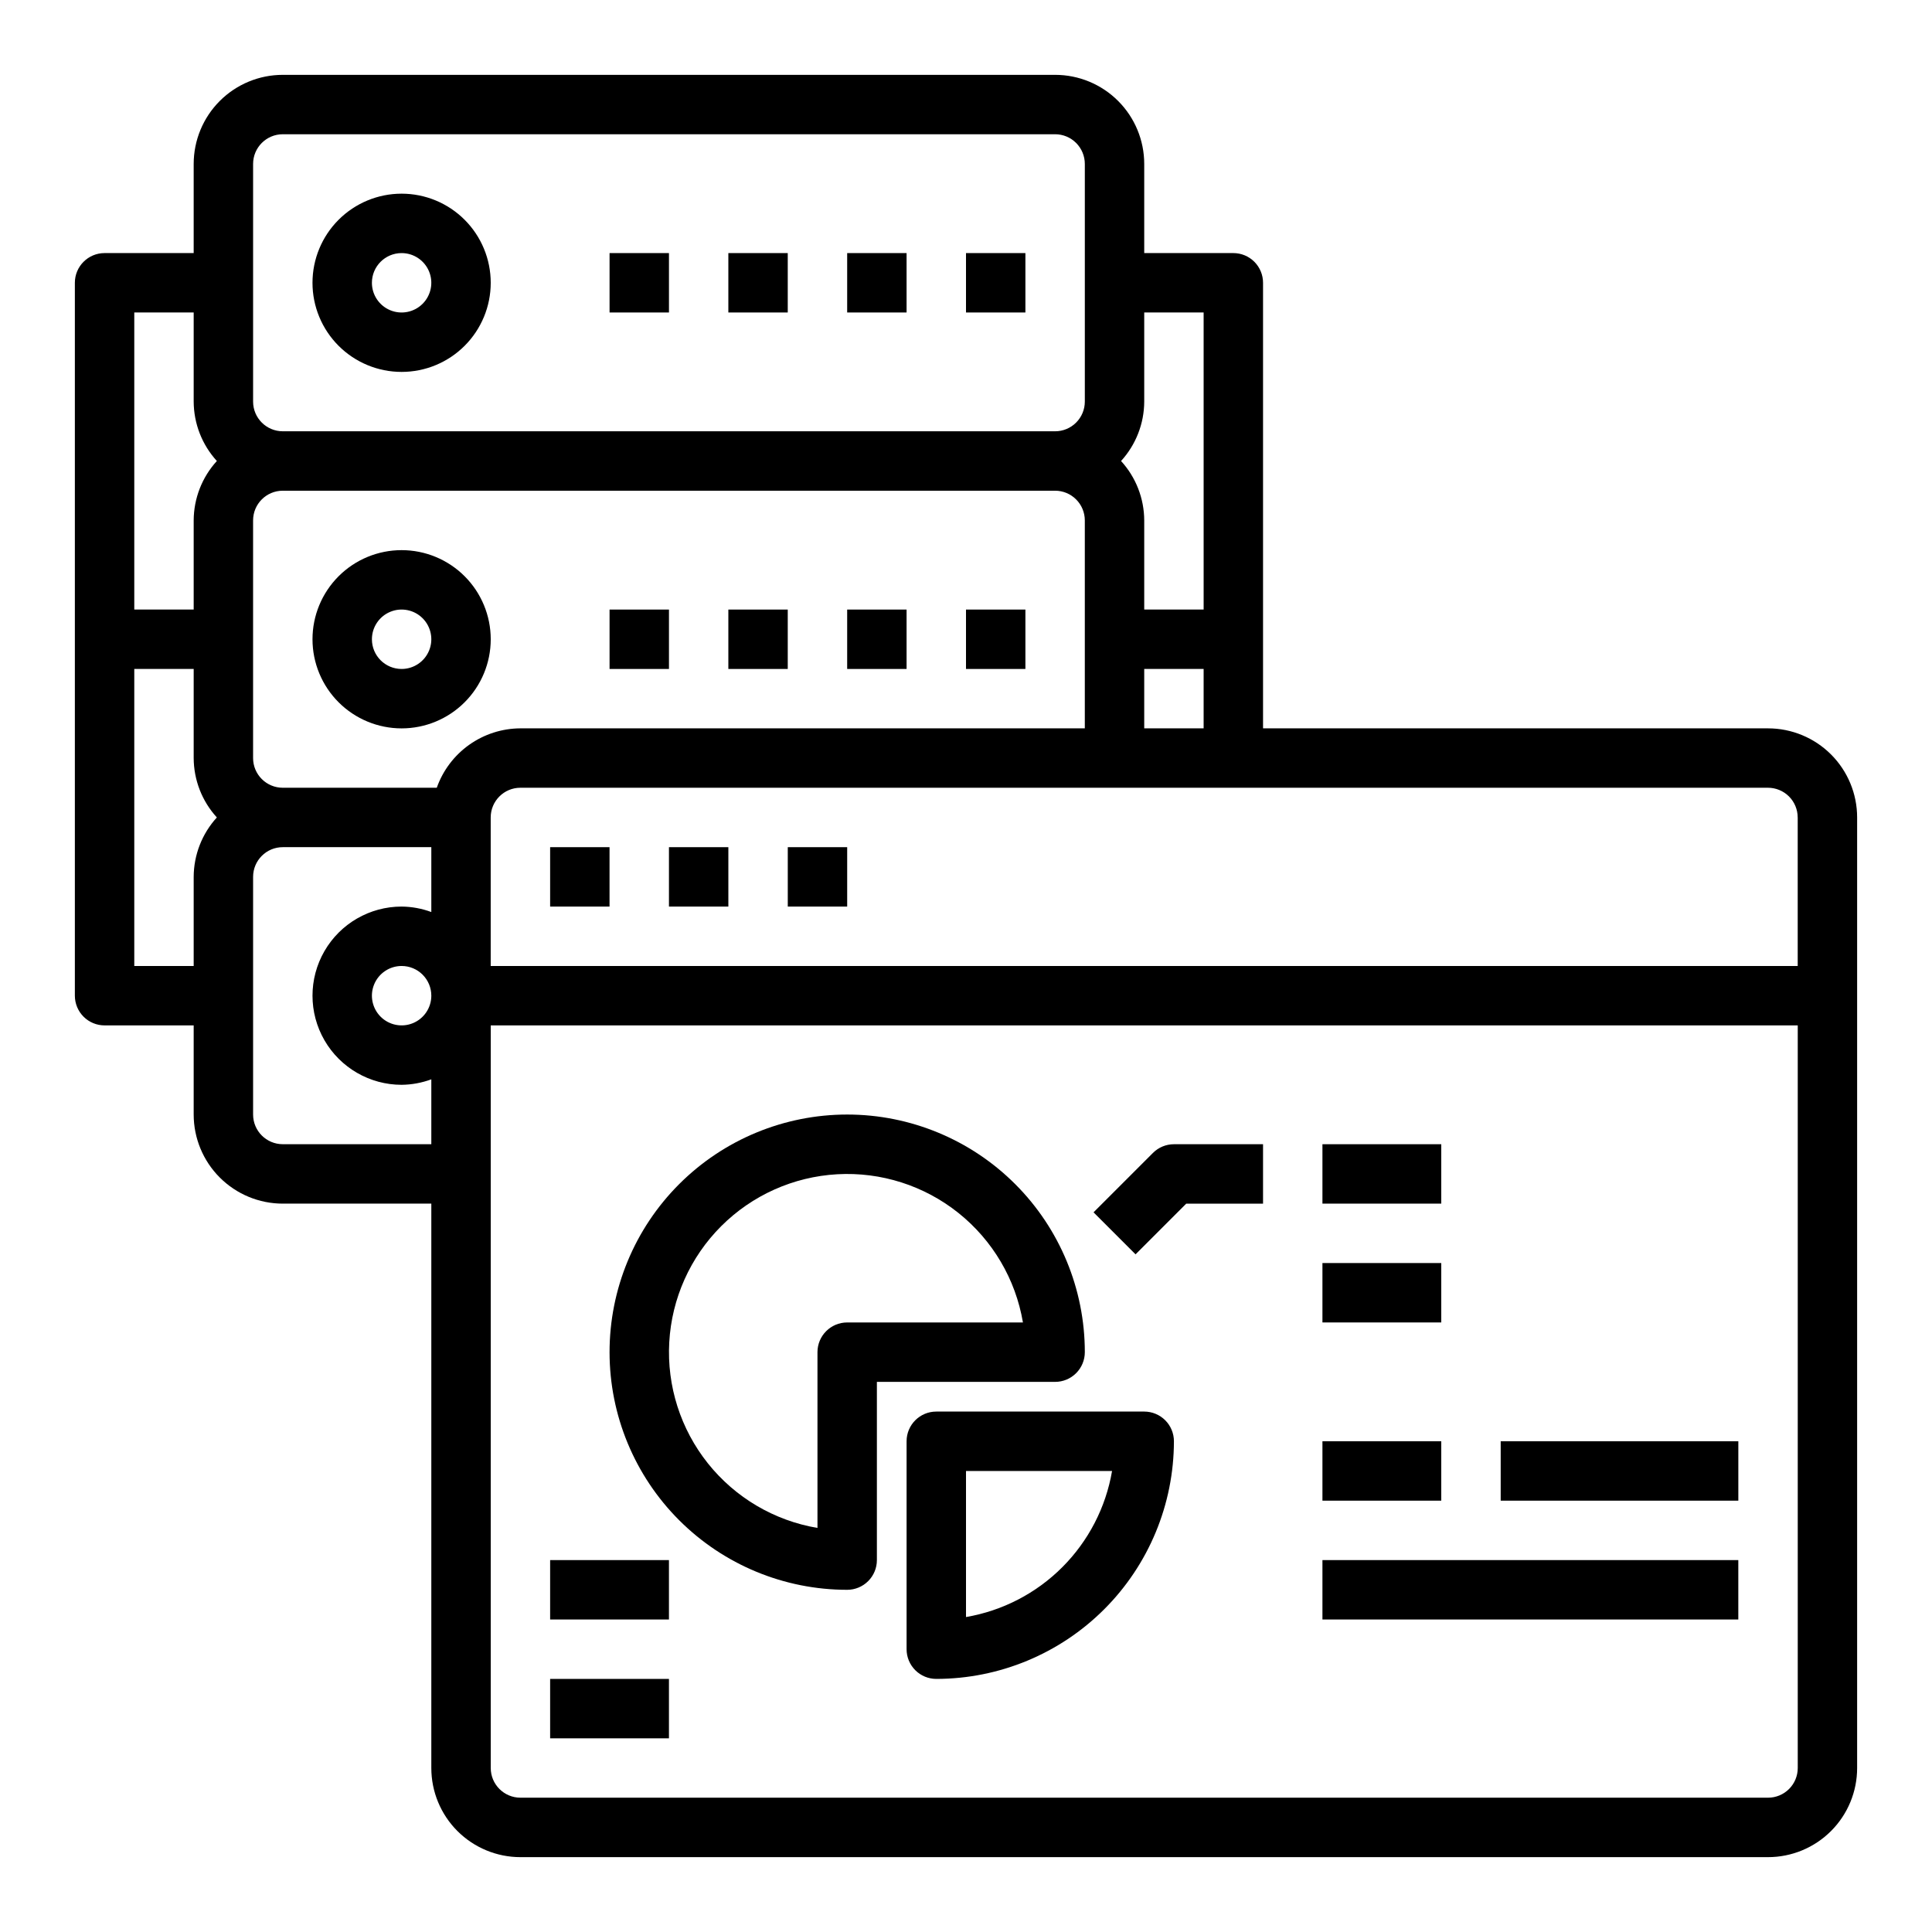 <?xml version="1.0" encoding="UTF-8"?>
<!-- Uploaded to: ICON Repo, www.svgrepo.com, Generator: ICON Repo Mixer Tools -->
<svg fill="#000000" width="800px" height="800px" version="1.1" viewBox="144 144 512 512" xmlns="http://www.w3.org/2000/svg">
 <g>
  <path d="m250.43 242.56c6.266 0 12.27-2.488 16.699-6.918 4.43-4.43 6.918-10.434 6.918-16.699 0-6.262-2.488-12.27-6.918-16.699-4.43-4.43-10.434-6.918-16.699-6.918-6.262 0-12.27 2.488-16.699 6.918-4.43 4.43-6.918 10.438-6.918 16.699 0 6.266 2.488 12.27 6.918 16.699 4.43 4.43 10.438 6.918 16.699 6.918zm0-31.488c3.184 0 6.055 1.918 7.273 4.859 1.219 2.941 0.543 6.328-1.707 8.578s-5.637 2.926-8.578 1.707c-2.941-1.219-4.859-4.09-4.859-7.273 0-4.348 3.523-7.871 7.871-7.871z"/>
  <path d="m400 211.07h15.742v15.742h-15.742z"/>
  <path d="m368.51 211.07h15.742v15.742h-15.742z"/>
  <path d="m337.02 211.07h15.742v15.742h-15.742z"/>
  <path d="m305.54 211.07h15.742v15.742h-15.742z"/>
  <path d="m274.05 313.41c0-6.262-2.488-12.27-6.918-16.699-4.43-4.43-10.434-6.918-16.699-6.918-6.262 0-12.27 2.488-16.699 6.918-4.43 4.43-6.918 10.438-6.918 16.699s2.488 12.27 6.918 16.699c4.43 4.43 10.438 6.918 16.699 6.918 6.266 0 12.27-2.488 16.699-6.918 4.43-4.43 6.918-10.438 6.918-16.699zm-31.488 0c0-3.184 1.918-6.055 4.859-7.273 2.941-1.219 6.328-0.543 8.578 1.707s2.926 5.637 1.707 8.578c-1.219 2.941-4.09 4.859-7.273 4.859-4.348 0-7.871-3.523-7.871-7.871z"/>
  <path d="m400 305.54h15.742v15.742h-15.742z"/>
  <path d="m368.51 305.54h15.742v15.742h-15.742z"/>
  <path d="m337.02 305.54h15.742v15.742h-15.742z"/>
  <path d="m305.54 305.54h15.742v15.742h-15.742z"/>
  <path d="m612.54 337.02h-133.82v-118.08c0-2.086-0.828-4.09-2.305-5.566-1.477-1.477-3.481-2.305-5.566-2.305h-23.617v-23.617c0-6.262-2.488-12.27-6.918-16.699-4.426-4.43-10.434-6.918-16.699-6.918h-204.67c-6.262 0-12.27 2.488-16.699 6.918-4.43 4.43-6.918 10.438-6.918 16.699v23.617h-23.613c-4.348 0-7.875 3.523-7.875 7.871v188.93c0 2.086 0.832 4.09 2.309 5.566 1.477 1.477 3.477 2.305 5.566 2.305h23.613v23.617c0 6.262 2.488 12.27 6.918 16.699 4.43 4.43 10.438 6.918 16.699 6.918h39.359v149.57c0 6.262 2.488 12.27 6.918 16.699 4.43 4.43 10.438 6.918 16.699 6.918h330.62c6.262 0 12.27-2.488 16.699-6.918 4.43-4.43 6.918-10.438 6.918-16.699v-251.91c0-6.262-2.488-12.27-6.918-16.699-4.43-4.426-10.438-6.914-16.699-6.914zm7.871 23.617v39.359h-346.37v-39.363c0-4.348 3.523-7.871 7.871-7.871h330.62c2.09 0 4.09 0.832 5.566 2.305 1.477 1.477 2.305 3.481 2.305 5.566zm-409.34-15.746v-62.977c0-4.348 3.523-7.871 7.871-7.871h204.67c2.09 0 4.09 0.828 5.566 2.305 1.477 1.477 2.309 3.481 2.309 5.566v55.105h-149.57c-4.867 0.02-9.609 1.543-13.578 4.359-3.965 2.82-6.969 6.793-8.59 11.383h-40.809c-4.348 0-7.871-3.523-7.871-7.871zm236.16-7.871v-15.746h15.742v15.742zm15.742-110.21 0.004 78.719h-15.746v-23.617c-0.02-5.828-2.211-11.441-6.141-15.742 3.93-4.305 6.121-9.918 6.141-15.746v-23.617zm-251.9-39.363c0-4.348 3.523-7.871 7.871-7.871h204.67c2.09 0 4.09 0.828 5.566 2.305 1.477 1.477 2.309 3.481 2.309 5.566v62.977c0 2.09-0.832 4.09-2.309 5.566-1.477 1.477-3.477 2.305-5.566 2.305h-204.67c-4.348 0-7.871-3.523-7.871-7.871zm-31.488 39.359h15.742v23.617c0.023 5.828 2.211 11.441 6.141 15.746-3.93 4.301-6.117 9.914-6.141 15.742v23.617h-15.742zm0 173.19v-78.723h15.742v23.617c0.023 5.828 2.211 11.441 6.141 15.742-3.93 4.305-6.117 9.918-6.141 15.746v23.617zm39.359 47.23c-4.348 0-7.871-3.523-7.871-7.871v-62.977c0-4.348 3.523-7.871 7.871-7.871h39.359v17.191c-2.519-0.934-5.184-1.422-7.871-1.449-8.438 0-16.234 4.5-20.453 11.809s-4.219 16.309 0 23.617c4.219 7.305 12.016 11.809 20.453 11.809 2.688-0.027 5.352-0.52 7.871-1.449v17.191zm39.359-39.359c0 3.184-1.918 6.055-4.859 7.273s-6.328 0.543-8.578-1.707c-2.25-2.254-2.926-5.637-1.707-8.578s4.09-4.859 7.273-4.859c2.09 0 4.09 0.828 5.566 2.305 1.477 1.477 2.305 3.477 2.305 5.566zm354.24 212.54h-330.62c-4.348 0-7.871-3.523-7.871-7.871v-196.8h346.37v196.8c0 2.09-0.828 4.09-2.305 5.566s-3.477 2.305-5.566 2.305z"/>
  <path d="m289.79 368.51h15.742v15.742h-15.742z"/>
  <path d="m321.28 368.51h15.742v15.742h-15.742z"/>
  <path d="m352.77 368.51h15.742v15.742h-15.742z"/>
  <path d="m431.49 502.34c0-16.703-6.637-32.723-18.445-44.531-11.812-11.812-27.832-18.445-44.531-18.445-16.703 0-32.723 6.633-44.531 18.445-11.812 11.809-18.445 27.828-18.445 44.531 0 16.703 6.633 32.719 18.445 44.531 11.809 11.809 27.828 18.445 44.531 18.445 2.086 0 4.09-0.832 5.566-2.309 1.477-1.477 2.305-3.477 2.305-5.566v-47.23h47.23c2.09 0 4.09-0.828 5.566-2.305 1.477-1.477 2.309-3.481 2.309-5.566zm-62.977-7.871v-0.004c-4.348 0-7.875 3.527-7.875 7.875v46.578c-11.449-1.938-21.785-8.027-29.031-17.105-7.246-9.078-10.895-20.508-10.246-32.102 0.648-11.598 5.547-22.551 13.762-30.762 8.211-8.211 19.164-13.113 30.762-13.762 11.594-0.648 23.023 3 32.102 10.246 9.078 7.246 15.168 17.582 17.105 29.031z"/>
  <path d="m447.23 518.08h-55.105c-4.348 0-7.871 3.523-7.871 7.871v55.105c0 2.09 0.828 4.09 2.305 5.566 1.477 1.477 3.481 2.305 5.566 2.305 16.699-0.016 32.707-6.66 44.512-18.465 11.805-11.805 18.445-27.812 18.465-44.512 0-2.086-0.828-4.09-2.305-5.566-1.477-1.473-3.477-2.305-5.566-2.305zm-47.23 54.449v-38.703h38.707c-1.652 9.664-6.266 18.578-13.199 25.508-6.93 6.934-15.844 11.547-25.508 13.199z"/>
  <path d="m289.79 557.44h31.488v15.742h-31.488z"/>
  <path d="m289.79 588.93h31.488v15.742h-31.488z"/>
  <path d="m449.54 449.54-15.742 15.742 11.133 11.133 13.434-13.438h20.355v-15.746h-23.617c-2.086 0-4.09 0.832-5.562 2.309z"/>
  <path d="m494.46 447.23h31.488v15.742h-31.488z"/>
  <path d="m494.46 478.72h31.488v15.742h-31.488z"/>
  <path d="m494.46 557.44h110.21v15.742h-110.21z"/>
  <path d="m494.46 525.95h31.488v15.742h-31.488z"/>
  <path d="m541.7 525.95h62.977v15.742h-62.977z"/>
 </g>
</svg>